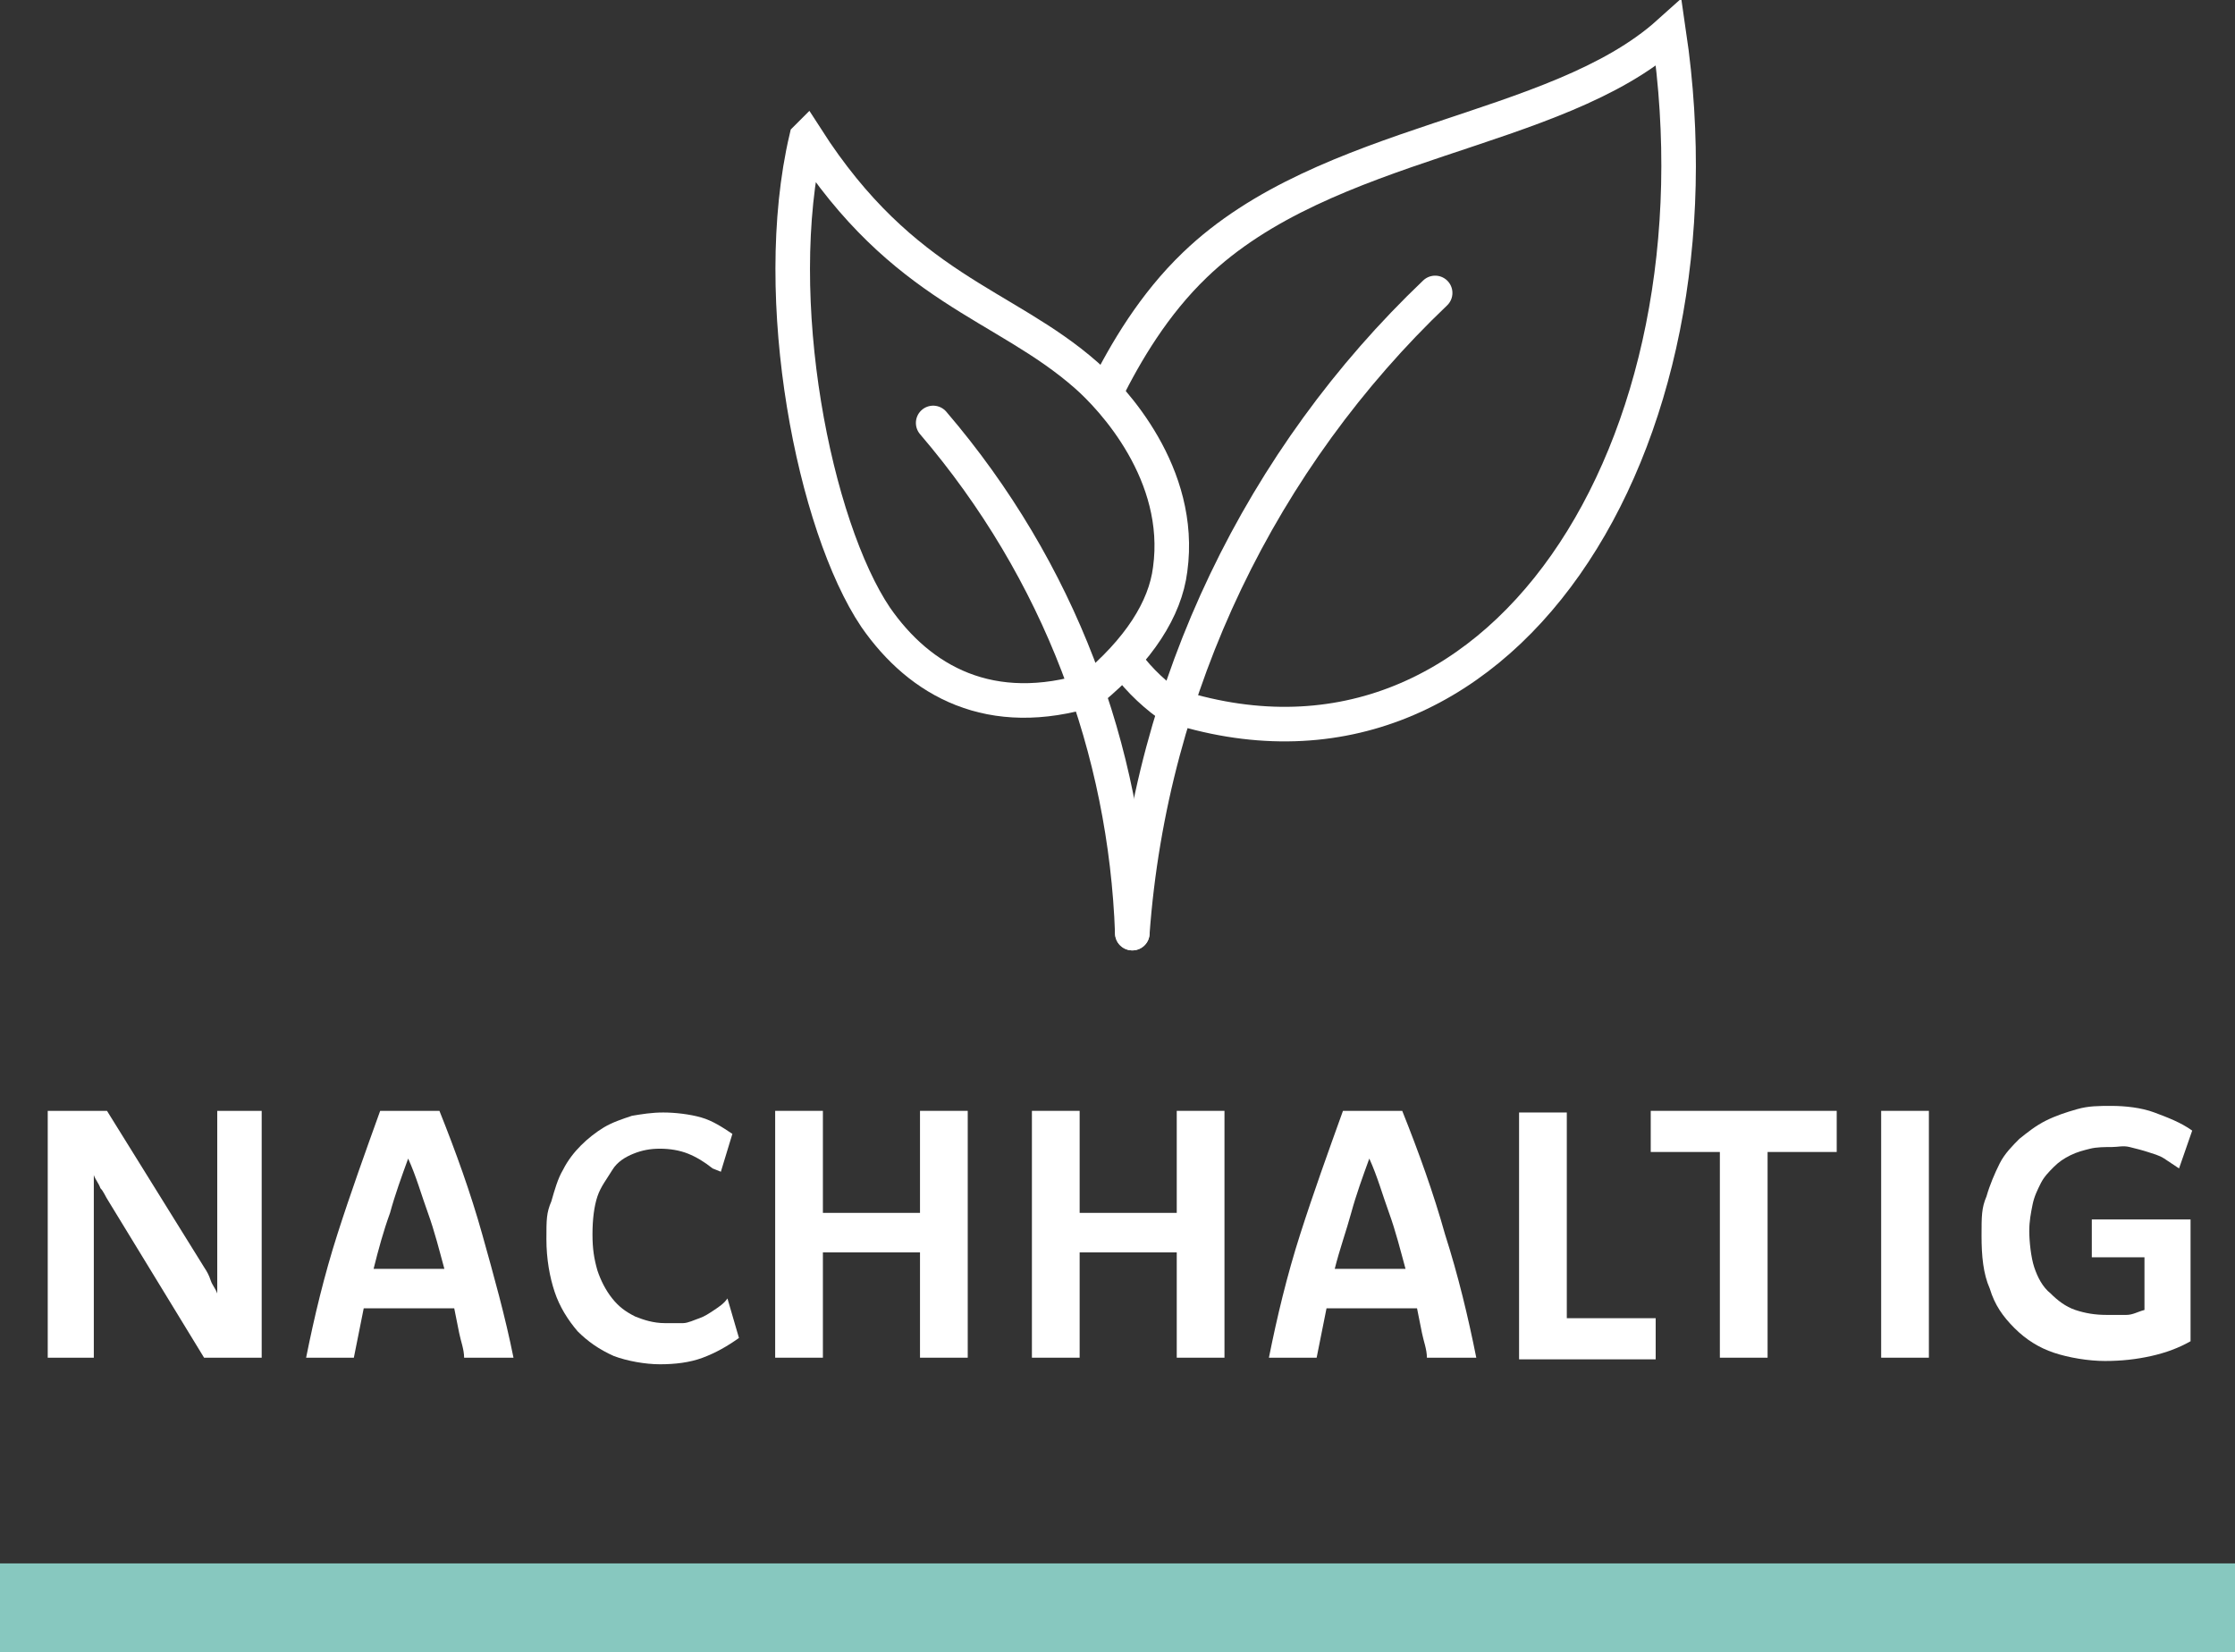 <svg xmlns="http://www.w3.org/2000/svg" id="Ebene_1" viewBox="0 0 135.8 100.4"><rect x="0" y="0" width="135.8" height="100.4" fill="#333333" stroke="none"/><defs><style>      .st0 {        fill: #87c8bf;      }      .st1 {        fill: #fff;      }      .st2, .st3 {        fill: none;        stroke: #fff;        stroke-miterlimit: 22.9;        stroke-width: 2.1px;      }      .st3 {        stroke-linecap: round;      }    </style></defs><g><path class="st1" d="M16,82.5h-3.6l-5.8-9.5c-.2-.3-.3-.6-.5-.8-.1-.3-.3-.5-.4-.8,0,.3,0,.6,0,.8,0,.3,0,.5,0,.8v9.5h-2.8v-15h3.6l5.9,9.5c.2.3.3.5.4.8s.3.5.4.8c0-.3,0-.5,0-.8,0-.3,0-.5,0-.8v-9.5h2.7v15Z"></path><path class="st1" d="M26.7,67.5c1,2.5,1.9,5,2.6,7.5s1.4,5,1.9,7.5h-3c0-.5-.2-1-.3-1.5s-.2-1-.3-1.5h-5.5c-.1.5-.2,1-.3,1.5s-.2,1-.3,1.5h-2.9c.5-2.5,1.1-5,1.9-7.5s1.7-5,2.6-7.5h3.6ZM27,77.1c-.3-1.1-.6-2.3-1-3.4s-.7-2.2-1.2-3.3c-.4,1.1-.8,2.2-1.1,3.3-.4,1.1-.7,2.2-1,3.4h4.3Z"></path><path class="st1" d="M43.3,71c-.5-.4-1-.7-1.5-.9-.5-.2-1.1-.3-1.7-.3s-1.1.1-1.6.3c-.5.2-1,.5-1.3,1s-.7,1-.9,1.6-.3,1.4-.3,2.3.1,1.5.3,2.2c.2.6.5,1.2.9,1.7.4.5.8.8,1.4,1.1.5.2,1.1.4,1.8.4s.7,0,1.1,0c.3,0,.7-.2,1-.3.3-.1.6-.3.9-.5.3-.2.6-.4.8-.7l.7,2.4c-.7.5-1.4.9-2.2,1.2-.8.3-1.7.4-2.6.4s-2-.2-2.8-.5c-.9-.4-1.6-.9-2.2-1.5-.6-.7-1.1-1.5-1.4-2.4-.3-.9-.5-2-.5-3.2s0-1.6.3-2.3c.2-.7.4-1.4.7-1.9.3-.6.7-1.1,1.1-1.5.4-.4.9-.8,1.4-1.1.5-.3,1.1-.5,1.7-.7.6-.1,1.2-.2,1.9-.2s1.6.1,2.3.3c.7.2,1.3.6,1.9,1l-.7,2.3Z"></path><path class="st1" d="M58.8,82.5h-2.9v-6.4h-5.9v6.4h-2.9v-15h2.9v6.2h5.9v-6.2h2.9v15Z"></path><path class="st1" d="M74.4,82.5h-2.9v-6.4h-5.9v6.4h-2.9v-15h2.9v6.2h5.9v-6.2h2.9v15Z"></path><path class="st1" d="M85.2,67.5c1,2.5,1.9,5,2.6,7.5.8,2.5,1.4,5,1.9,7.5h-3c0-.5-.2-1-.3-1.5s-.2-1-.3-1.5h-5.5c-.1.5-.2,1-.3,1.5s-.2,1-.3,1.5h-2.9c.5-2.5,1.1-5,1.9-7.5.8-2.5,1.7-5,2.6-7.5h3.6ZM85.4,77.1c-.3-1.1-.6-2.3-1-3.4s-.7-2.2-1.2-3.3c-.4,1.1-.8,2.2-1.1,3.3s-.7,2.2-1,3.4h4.3Z"></path><path class="st1" d="M95.2,80.1h5.4v2.5h-8.3v-15h2.9v12.5Z"></path><path class="st1" d="M111.6,70h-4.2v12.5h-2.9v-12.5h-4.2v-2.5h11.3v2.5Z"></path><path class="st1" d="M117.2,82.5h-2.9v-15h2.9v15Z"></path><path class="st1" d="M133.1,81.5c-.7.4-1.5.7-2.4.9-.9.2-1.8.3-2.8.3s-2.2-.2-3.1-.5c-.9-.3-1.7-.8-2.4-1.5s-1.2-1.4-1.5-2.4c-.4-.9-.5-2-.5-3.2s0-1.7.3-2.4c.2-.7.5-1.4.8-2,.3-.6.8-1.1,1.2-1.5.5-.4,1-.8,1.6-1.1.6-.3,1.2-.5,1.9-.7.7-.2,1.3-.2,2.1-.2s1.8.1,2.6.4c.8.3,1.6.6,2.3,1.1l-.8,2.3c-.3-.2-.6-.4-.9-.6-.3-.2-.7-.3-1-.4-.3-.1-.7-.2-1.1-.3s-.7,0-1.1,0-.9,0-1.3.1-.8.2-1.2.4c-.4.2-.7.4-1,.7-.3.3-.6.6-.8,1-.2.4-.4.8-.5,1.3-.1.5-.2,1-.2,1.6s.1,1.6.3,2.2c.2.6.5,1.2,1,1.6.4.4.9.8,1.5,1,.6.2,1.2.3,1.9.3s.8,0,1.2,0,.7-.2,1.1-.3v-3.2h-3.2v-2.3h6v7.3Z"></path></g><g><path class="st2" d="M68.1,39.8c.8,1.2,1.8,2.2,2.9,3,20.1,6.7,34.1-15.7,30.4-40.8-6.9,6.2-20.8,6.4-28.8,14.1-2.5,2.4-4.2,5.3-5.4,7.7"></path><path class="st3" d="M68.8,56.7c1.1-15.1,7.9-28.9,18.4-38.9"></path><path class="st2" d="M49,8.4c5.9,9.2,12,10,17,14.4,1.6,1.4,5.9,6,5.1,11.8-.3,2.4-1.9,4.9-4.8,7.3-6.1,1.9-10.4-.5-13.1-4.4-3.7-5.5-6.5-19.3-4.2-29.1Z"></path><path class="st3" d="M56.7,25.7c7.7,9,11.7,19.9,12.1,31"></path><rect class="st0" y="95" width="135.8" height="5.4"></rect></g></svg>